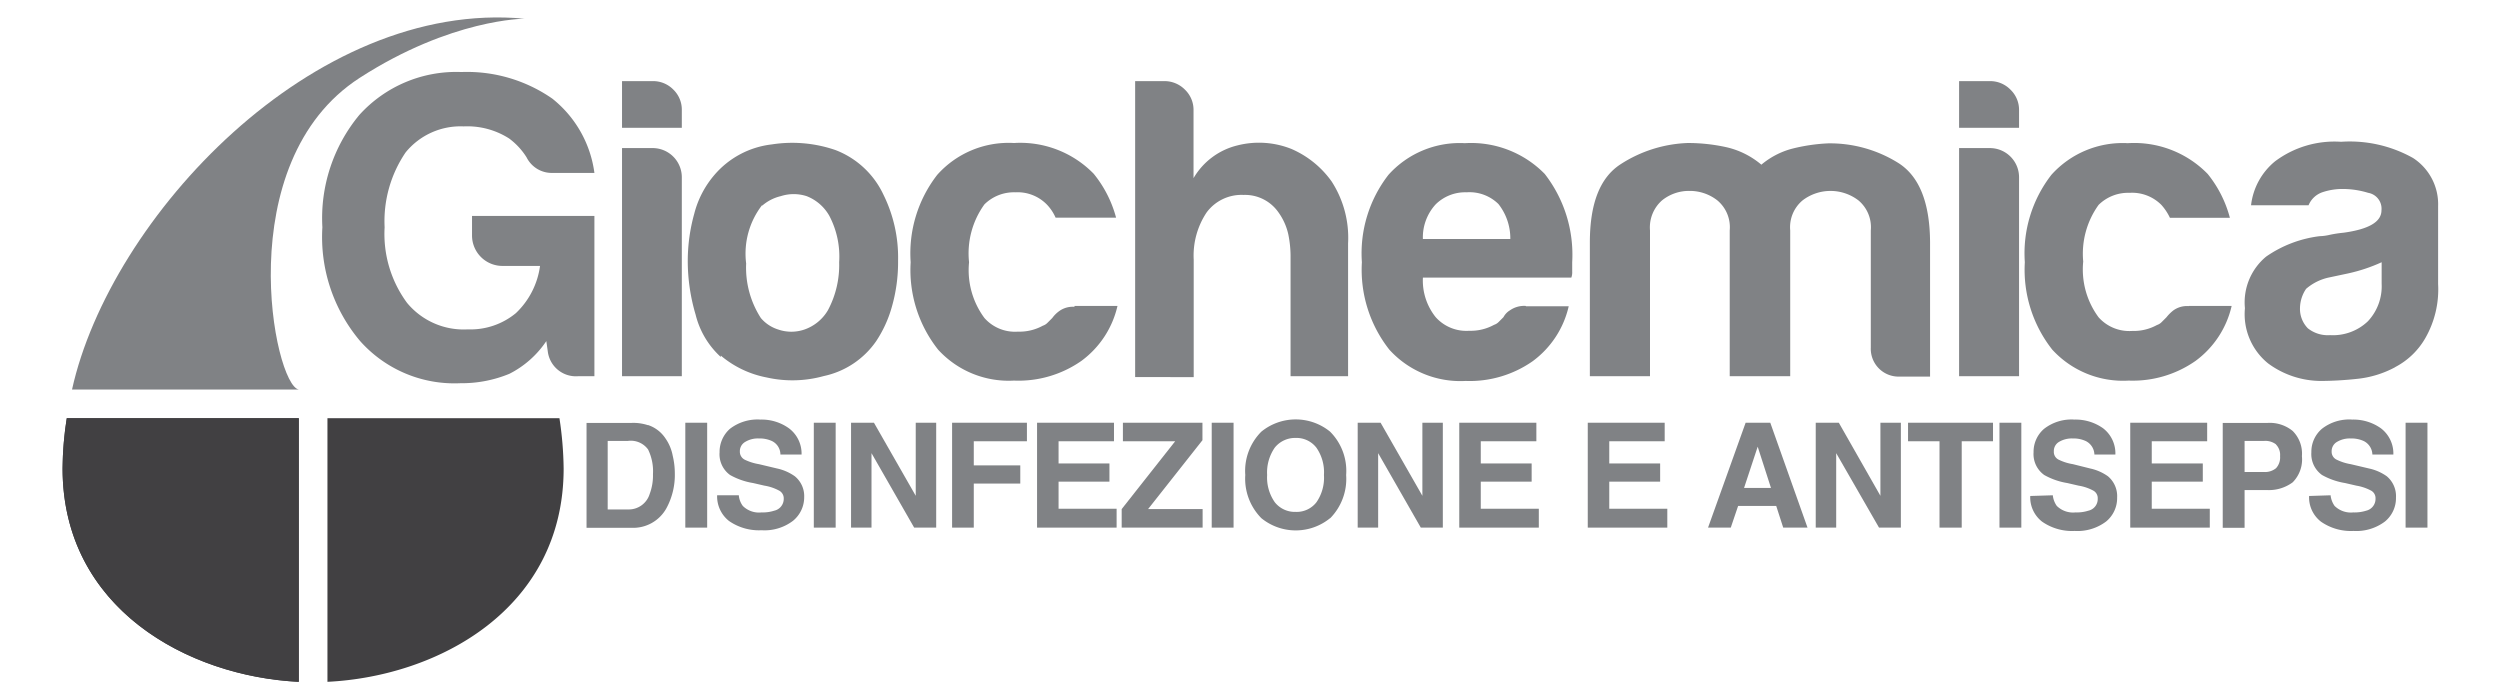 <svg id="Layer_1" data-name="Layer 1" xmlns="http://www.w3.org/2000/svg" xmlns:xlink="http://www.w3.org/1999/xlink" width="143" height="40" viewBox="0 0 143 40"><defs><style>.cls-1{fill:#414042;}.cls-2{fill:#808285;}.cls-3{clip-path:url(#clip-path);}</style><clipPath id="clip-path"><path class="cls-1" d="M3.82,23.92a19,19,0,0,0-.24,2.88c0,8,7.17,11.89,13.51,12.2V23.92Z"/></clipPath></defs><path class="cls-2" d="M31.25,19.51a5.57,5.57,0,0,1-2.11,1.87,7.13,7.13,0,0,1-2.8.54,7.22,7.22,0,0,1-5.74-2.41A9.22,9.22,0,0,1,18.44,13a9.25,9.25,0,0,1,2.11-6.42,7.47,7.47,0,0,1,5.84-2.46,8.55,8.55,0,0,1,5.2,1.52A6.52,6.52,0,0,1,34,9.89H31.64A1.61,1.61,0,0,1,30.12,9a3.94,3.94,0,0,0-1-1.08,4.44,4.44,0,0,0-2.6-.69A4.05,4.05,0,0,0,23.2,8.72,7,7,0,0,0,22,13a6.64,6.64,0,0,0,1.28,4.32,4.2,4.2,0,0,0,3.48,1.52,4.07,4.07,0,0,0,2.75-.93,4.56,4.56,0,0,0,1.38-2.7H28.79A1.74,1.74,0,0,1,27,13.48V12.35h7v9.17h-.94a1.62,1.62,0,0,1-1.72-1.37Z"/><path class="cls-2" d="M35.58,8.47h1.76A1.67,1.67,0,0,1,39,10.14V21.52H35.58Zm0-3.83h1.76a1.62,1.62,0,0,1,1.18.49A1.6,1.6,0,0,1,39,6.31v1H35.58Z"/><path class="cls-2" d="M43.61,11.71a4.53,4.53,0,0,0-.93,3.36,5.32,5.32,0,0,0,.84,3.12,2.13,2.13,0,0,0,1,.66,2.3,2.3,0,0,0,1.49,0,2.51,2.51,0,0,0,1.35-1.11A5.48,5.48,0,0,0,48,15a5,5,0,0,0-.56-2.65,2.55,2.55,0,0,0-1.3-1.13,2.41,2.41,0,0,0-1.48,0,2.48,2.48,0,0,0-1.08.56m-2.35,8.64A4.84,4.84,0,0,1,39.79,18a10.8,10.8,0,0,1-.45-3.12,10.08,10.08,0,0,1,.37-2.65A5.49,5.49,0,0,1,40.87,10a5.08,5.08,0,0,1,3.28-1.74,7.59,7.59,0,0,1,3.63.32,5,5,0,0,1,2.75,2.55,8.1,8.1,0,0,1,.84,3.78A9.27,9.27,0,0,1,51,17.6a6.9,6.9,0,0,1-.88,1.91,4.87,4.87,0,0,1-3,2,6.7,6.7,0,0,1-3.27.08,5.73,5.73,0,0,1-2.62-1.25"/><path class="cls-2" d="M61.46,17.5h2.46a5.39,5.39,0,0,1-2.06,3.14A6.28,6.28,0,0,1,58,21.77,5.47,5.47,0,0,1,53.66,20a7.33,7.33,0,0,1-1.57-5A7.32,7.32,0,0,1,53.61,10,5.47,5.47,0,0,1,58,8.18a5.86,5.86,0,0,1,4.56,1.76,6.71,6.71,0,0,1,1.28,2.51H60.38a2.55,2.55,0,0,0-.49-.74A2.34,2.34,0,0,0,58.08,11a2.4,2.4,0,0,0-1.77.69A4.78,4.78,0,0,0,55.43,15a4.59,4.59,0,0,0,.88,3.19,2.33,2.33,0,0,0,1.91.78,2.78,2.78,0,0,0,1.43-.34.65.65,0,0,0,.27-.17l.27-.27a1.74,1.74,0,0,1,.39-.39,1.32,1.32,0,0,1,.88-.25"/><path class="cls-2" d="M73.13,12.15a2.33,2.33,0,0,0-2-1,2.48,2.48,0,0,0-2.11,1,4.44,4.44,0,0,0-.74,2.7v6.72H64.93V4.64H66.6a1.64,1.64,0,0,1,1.18.49,1.6,1.6,0,0,1,.49,1.18v3.88a4,4,0,0,1,2.5-1.87,5,5,0,0,1,3.1.2,5.5,5.5,0,0,1,2.3,1.86,5.93,5.93,0,0,1,.94,3.54v7.6H73.82V14.75a6.31,6.31,0,0,0-.13-1.35,3.43,3.43,0,0,0-.56-1.25"/><path class="cls-2" d="M81.39,13.67h5a3.17,3.17,0,0,0-.68-2A2.36,2.36,0,0,0,83.89,11a2.4,2.4,0,0,0-1.77.69,2.79,2.79,0,0,0-.73,2m5.89,3.83h2.45a5.39,5.39,0,0,1-2.06,3.14,6.28,6.28,0,0,1-3.83,1.13A5.49,5.49,0,0,1,79.47,20a7.38,7.38,0,0,1-1.57-5A7.32,7.32,0,0,1,79.42,10a5.48,5.48,0,0,1,4.37-1.81,5.89,5.89,0,0,1,4.57,1.76A7.53,7.53,0,0,1,89.93,15v.54a.86.86,0,0,1-.05.34H81.39a3.35,3.35,0,0,0,.73,2.26,2.35,2.35,0,0,0,1.92.78,2.77,2.77,0,0,0,1.42-.34.65.65,0,0,0,.27-.17l.27-.27a1,1,0,0,1,.37-.39,1.41,1.41,0,0,1,.91-.25"/><path class="cls-2" d="M102.33,21.52H98.94V13.18a2,2,0,0,0-.71-1.72,2.55,2.55,0,0,0-1.59-.54,2.45,2.45,0,0,0-1.57.54,2.06,2.06,0,0,0-.69,1.72v8.34H90.94V13.87c0-2.23.58-3.71,1.75-4.47a7.55,7.55,0,0,1,3.85-1.22,10.18,10.18,0,0,1,2.21.24,4.71,4.71,0,0,1,2,1,4.53,4.53,0,0,1,1.74-.91,10.23,10.23,0,0,1,2.09-.31,7.38,7.38,0,0,1,4,1.12q1.81,1.14,1.82,4.57v7.65h-1.72a1.59,1.59,0,0,1-1.67-1.66V13.18a2,2,0,0,0-.71-1.72,2.63,2.63,0,0,0-3.19,0,2,2,0,0,0-.71,1.72v8.34Z"/><path class="cls-2" d="M112.06,8.47h1.76a1.67,1.67,0,0,1,1.67,1.67V21.52h-3.43Zm0-3.83h1.76a1.62,1.62,0,0,1,1.18.49,1.6,1.6,0,0,1,.49,1.18v1h-3.43Z"/><path class="cls-2" d="M125.2,17.5h2.45a5.39,5.39,0,0,1-2.06,3.14,6.26,6.26,0,0,1-3.83,1.13A5.49,5.49,0,0,1,117.39,20a7.38,7.38,0,0,1-1.57-5A7.32,7.32,0,0,1,117.34,10a5.48,5.48,0,0,1,4.37-1.81,5.87,5.87,0,0,1,4.57,1.76,6.7,6.7,0,0,1,1.27,2.51h-3.43a3,3,0,0,0-.49-.74,2.36,2.36,0,0,0-1.82-.69,2.4,2.4,0,0,0-1.77.69,4.78,4.78,0,0,0-.88,3.24,4.59,4.59,0,0,0,.88,3.19,2.35,2.35,0,0,0,1.92.78,2.77,2.77,0,0,0,1.42-.34.65.65,0,0,0,.27-.17l.27-.27a2.33,2.33,0,0,1,.39-.39,1.33,1.33,0,0,1,.89-.25"/><path class="cls-2" d="M136.23,15a9.48,9.48,0,0,1-1.92.64l-1.13.24a2.94,2.94,0,0,0-1.27.64,2,2,0,0,0-.35,1.08,1.59,1.59,0,0,0,.45,1.18,1.84,1.84,0,0,0,1.27.39,2.89,2.89,0,0,0,2.16-.79,2.92,2.92,0,0,0,.79-2.15Zm.78,6a5.82,5.82,0,0,1-2.18.67,20,20,0,0,1-2,.12,5.11,5.11,0,0,1-3.09-1,3.62,3.62,0,0,1-1.33-3.16,3.4,3.4,0,0,1,1.21-2.95,6.82,6.82,0,0,1,3.06-1.17,2.84,2.84,0,0,0,.59-.08,7,7,0,0,1,.79-.12c1.44-.2,2.16-.62,2.16-1.28a.92.92,0,0,0-.76-1,5,5,0,0,0-1.4-.22,3.61,3.61,0,0,0-1.23.19,1.32,1.32,0,0,0-.78.74h-3.29a3.81,3.81,0,0,1,1.37-2.51,5.67,5.67,0,0,1,3.78-1.12,7.39,7.39,0,0,1,4.12.93,3.15,3.15,0,0,1,1.43,2.75v4.46a5.6,5.6,0,0,1-.72,3.07A4.25,4.25,0,0,1,137,21"/><path class="cls-2" d="M34.76,25.22v3.92h1.16a1.25,1.25,0,0,0,1.24-.88,3,3,0,0,0,.19-1.14,2.84,2.84,0,0,0-.28-1.41,1.22,1.22,0,0,0-1.15-.49Zm2.3-.91a1.91,1.91,0,0,1,1,.76,2.54,2.54,0,0,1,.42,1,4.38,4.38,0,0,1,.12,1,4,4,0,0,1-.48,2,2.17,2.17,0,0,1-2,1.12H33.55v-6h2.59a2.68,2.68,0,0,1,.92.13"/><rect class="cls-2" x="39.2" y="24.18" width="1.25" height="6"/><path class="cls-2" d="M42.26,28.33a1.18,1.18,0,0,0,.23.61,1.31,1.31,0,0,0,1.07.37,2.14,2.14,0,0,0,.73-.1.69.69,0,0,0,.54-.69.5.5,0,0,0-.27-.46,2.63,2.63,0,0,0-.83-.28l-.65-.15a4,4,0,0,1-1.32-.46,1.46,1.46,0,0,1-.6-1.3,1.76,1.76,0,0,1,.59-1.34A2.58,2.58,0,0,1,43.5,24a2.68,2.68,0,0,1,1.63.5A1.81,1.81,0,0,1,45.85,26H44.64a.86.86,0,0,0-.48-.77,1.67,1.67,0,0,0-.75-.15,1.4,1.4,0,0,0-.79.2.61.61,0,0,0-.3.54.51.51,0,0,0,.29.48,3,3,0,0,0,.8.25l1.05.25a2.75,2.75,0,0,1,1,.44A1.46,1.46,0,0,1,46,28.42a1.74,1.74,0,0,1-.64,1.37,2.69,2.69,0,0,1-1.8.54,3,3,0,0,1-1.86-.53,1.79,1.79,0,0,1-.68-1.47Z"/><rect class="cls-2" x="46.55" y="24.18" width="1.25" height="6"/><polygon class="cls-2" points="48.68 24.18 49.99 24.18 52.38 28.36 52.38 24.18 53.55 24.18 53.55 30.18 52.29 30.18 49.85 25.92 49.85 30.18 48.68 30.18 48.68 24.18"/><polygon class="cls-2" points="54.46 24.18 58.74 24.18 58.74 25.24 55.7 25.24 55.7 26.62 58.36 26.62 58.36 27.66 55.7 27.66 55.7 30.18 54.46 30.18 54.46 24.18"/><polygon class="cls-2" points="63.72 25.24 60.55 25.24 60.55 26.51 63.46 26.51 63.46 27.55 60.55 27.55 60.55 29.1 63.87 29.1 63.87 30.18 59.32 30.18 59.32 24.18 63.72 24.18 63.72 25.24"/><polygon class="cls-2" points="64.16 29.12 67.22 25.24 64.23 25.24 64.23 24.18 68.78 24.18 68.78 25.18 65.67 29.12 68.79 29.12 68.79 30.18 64.16 30.18 64.16 29.12"/><rect class="cls-2" x="69.31" y="24.18" width="1.25" height="6"/><path class="cls-2" d="M75.3,28.73a2.46,2.46,0,0,0,.43-1.56,2.46,2.46,0,0,0-.43-1.56,1.44,1.44,0,0,0-1.19-.56,1.49,1.49,0,0,0-1.19.55,2.49,2.49,0,0,0-.44,1.57,2.46,2.46,0,0,0,.44,1.56,1.46,1.46,0,0,0,1.19.55,1.43,1.43,0,0,0,1.19-.55m.78.91a3.11,3.11,0,0,1-3.93,0,3.21,3.21,0,0,1-.92-2.47,3.18,3.18,0,0,1,.92-2.48,3.11,3.11,0,0,1,3.93,0A3.17,3.17,0,0,1,77,27.17a3.21,3.21,0,0,1-.91,2.47"/><polygon class="cls-2" points="77.66 24.18 78.97 24.18 81.36 28.36 81.36 24.18 82.53 24.18 82.53 30.18 81.27 30.18 78.83 25.92 78.83 30.18 77.66 30.18 77.66 24.18"/><polygon class="cls-2" points="87.88 25.24 84.7 25.24 84.7 26.51 87.61 26.51 87.61 27.55 84.7 27.55 84.7 29.1 88.02 29.1 88.02 30.18 83.47 30.18 83.47 24.18 87.88 24.18 87.88 25.24"/><polygon class="cls-2" points="95.22 25.24 92.05 25.24 92.05 26.51 94.96 26.51 94.96 27.55 92.05 27.55 92.05 29.1 95.37 29.1 95.37 30.18 90.82 30.18 90.82 24.18 95.22 24.18 95.22 25.24"/><path class="cls-2" d="M99.76,27.91h1.54l-.76-2.36Zm.09-3.73h1.41l2.13,6H102l-.4-1.24H99.42L99,30.18H97.7Z"/><polygon class="cls-2" points="103.86 24.18 105.18 24.18 107.56 28.36 107.56 24.18 108.73 24.18 108.73 30.18 107.48 30.18 105.03 25.92 105.03 30.18 103.86 30.18 103.86 24.18"/><polygon class="cls-2" points="114 24.18 114 25.24 112.21 25.24 112.21 30.18 110.94 30.18 110.94 25.24 109.14 25.24 109.14 24.18 114 24.18"/><rect class="cls-2" x="114.37" y="24.18" width="1.25" height="6"/><path class="cls-2" d="M117.42,28.33a1.28,1.28,0,0,0,.23.61,1.33,1.33,0,0,0,1.07.37,2.2,2.2,0,0,0,.74-.1.68.68,0,0,0,.53-.69.49.49,0,0,0-.26-.46,2.63,2.63,0,0,0-.83-.28l-.65-.15a4,4,0,0,1-1.32-.46,1.47,1.47,0,0,1-.61-1.3,1.73,1.73,0,0,1,.6-1.34,2.55,2.55,0,0,1,1.74-.53,2.71,2.71,0,0,1,1.64.5A1.81,1.81,0,0,1,121,26h-1.2a.89.89,0,0,0-.49-.77,1.65,1.65,0,0,0-.74-.15,1.43,1.43,0,0,0-.8.2.6.6,0,0,0-.29.54.49.49,0,0,0,.29.48,2.87,2.87,0,0,0,.8.25l1,.25a2.75,2.75,0,0,1,1,.44,1.48,1.48,0,0,1,.53,1.22,1.73,1.73,0,0,1-.63,1.37,2.72,2.72,0,0,1-1.8.54,3,3,0,0,1-1.86-.53,1.76,1.76,0,0,1-.68-1.47Z"/><polygon class="cls-2" points="126.25 25.24 123.08 25.24 123.08 26.51 126 26.51 126 27.55 123.08 27.55 123.08 29.1 126.4 29.1 126.4 30.18 121.85 30.18 121.85 24.18 126.25 24.18 126.25 25.24"/><path class="cls-2" d="M130.19,25.42a1,1,0,0,0-.67-.2h-1.13V27h1.13a1,1,0,0,0,.67-.22.91.91,0,0,0,.23-.69.84.84,0,0,0-.23-.66m.95,2.16a2.29,2.29,0,0,1-1.5.44h-1.25v2.16h-1.25v-6h2.58a2.07,2.07,0,0,1,1.42.46,1.83,1.83,0,0,1,.53,1.44,1.86,1.86,0,0,1-.53,1.5"/><path class="cls-2" d="M133.31,28.33a1.28,1.28,0,0,0,.23.61,1.33,1.33,0,0,0,1.07.37,2.2,2.2,0,0,0,.74-.1.69.69,0,0,0,.53-.69.49.49,0,0,0-.26-.46,2.72,2.72,0,0,0-.83-.28l-.65-.15a4,4,0,0,1-1.32-.46,1.47,1.47,0,0,1-.61-1.3,1.73,1.73,0,0,1,.6-1.34,2.53,2.53,0,0,1,1.74-.53,2.71,2.71,0,0,1,1.64.5A1.81,1.81,0,0,1,136.9,26h-1.2a.89.89,0,0,0-.49-.77,1.67,1.67,0,0,0-.75-.15,1.42,1.42,0,0,0-.79.2.61.61,0,0,0-.3.54.5.5,0,0,0,.3.48,2.89,2.89,0,0,0,.79.25l1.06.25a2.75,2.75,0,0,1,1,.44,1.48,1.48,0,0,1,.53,1.22,1.73,1.73,0,0,1-.63,1.37,2.72,2.72,0,0,1-1.8.54,3,3,0,0,1-1.86-.53,1.76,1.76,0,0,1-.68-1.47Z"/><rect class="cls-2" x="137.6" y="24.18" width="1.25" height="6"/><path class="cls-2" d="M17.09,22.28c-1.41-.23-4-13,3.49-17.83C25.82,1.07,30,1.07,30,1.07,17.92-.07,6.29,12.47,4.12,22.28Z"/><path class="cls-1" d="M18.73,23.92V39c6.34-.31,13.51-4.17,13.51-12.2A20.31,20.31,0,0,0,32,23.92Z"/><path class="cls-1" d="M3.82,23.92a19,19,0,0,0-.24,2.88c0,8,7.17,11.89,13.51,12.2V23.92Z"/><g class="cls-3"><rect class="cls-1" x="0.23" y="21.35" width="20.22" height="20.22" transform="translate(-19.22 16.52) rotate(-45)"/></g></svg>